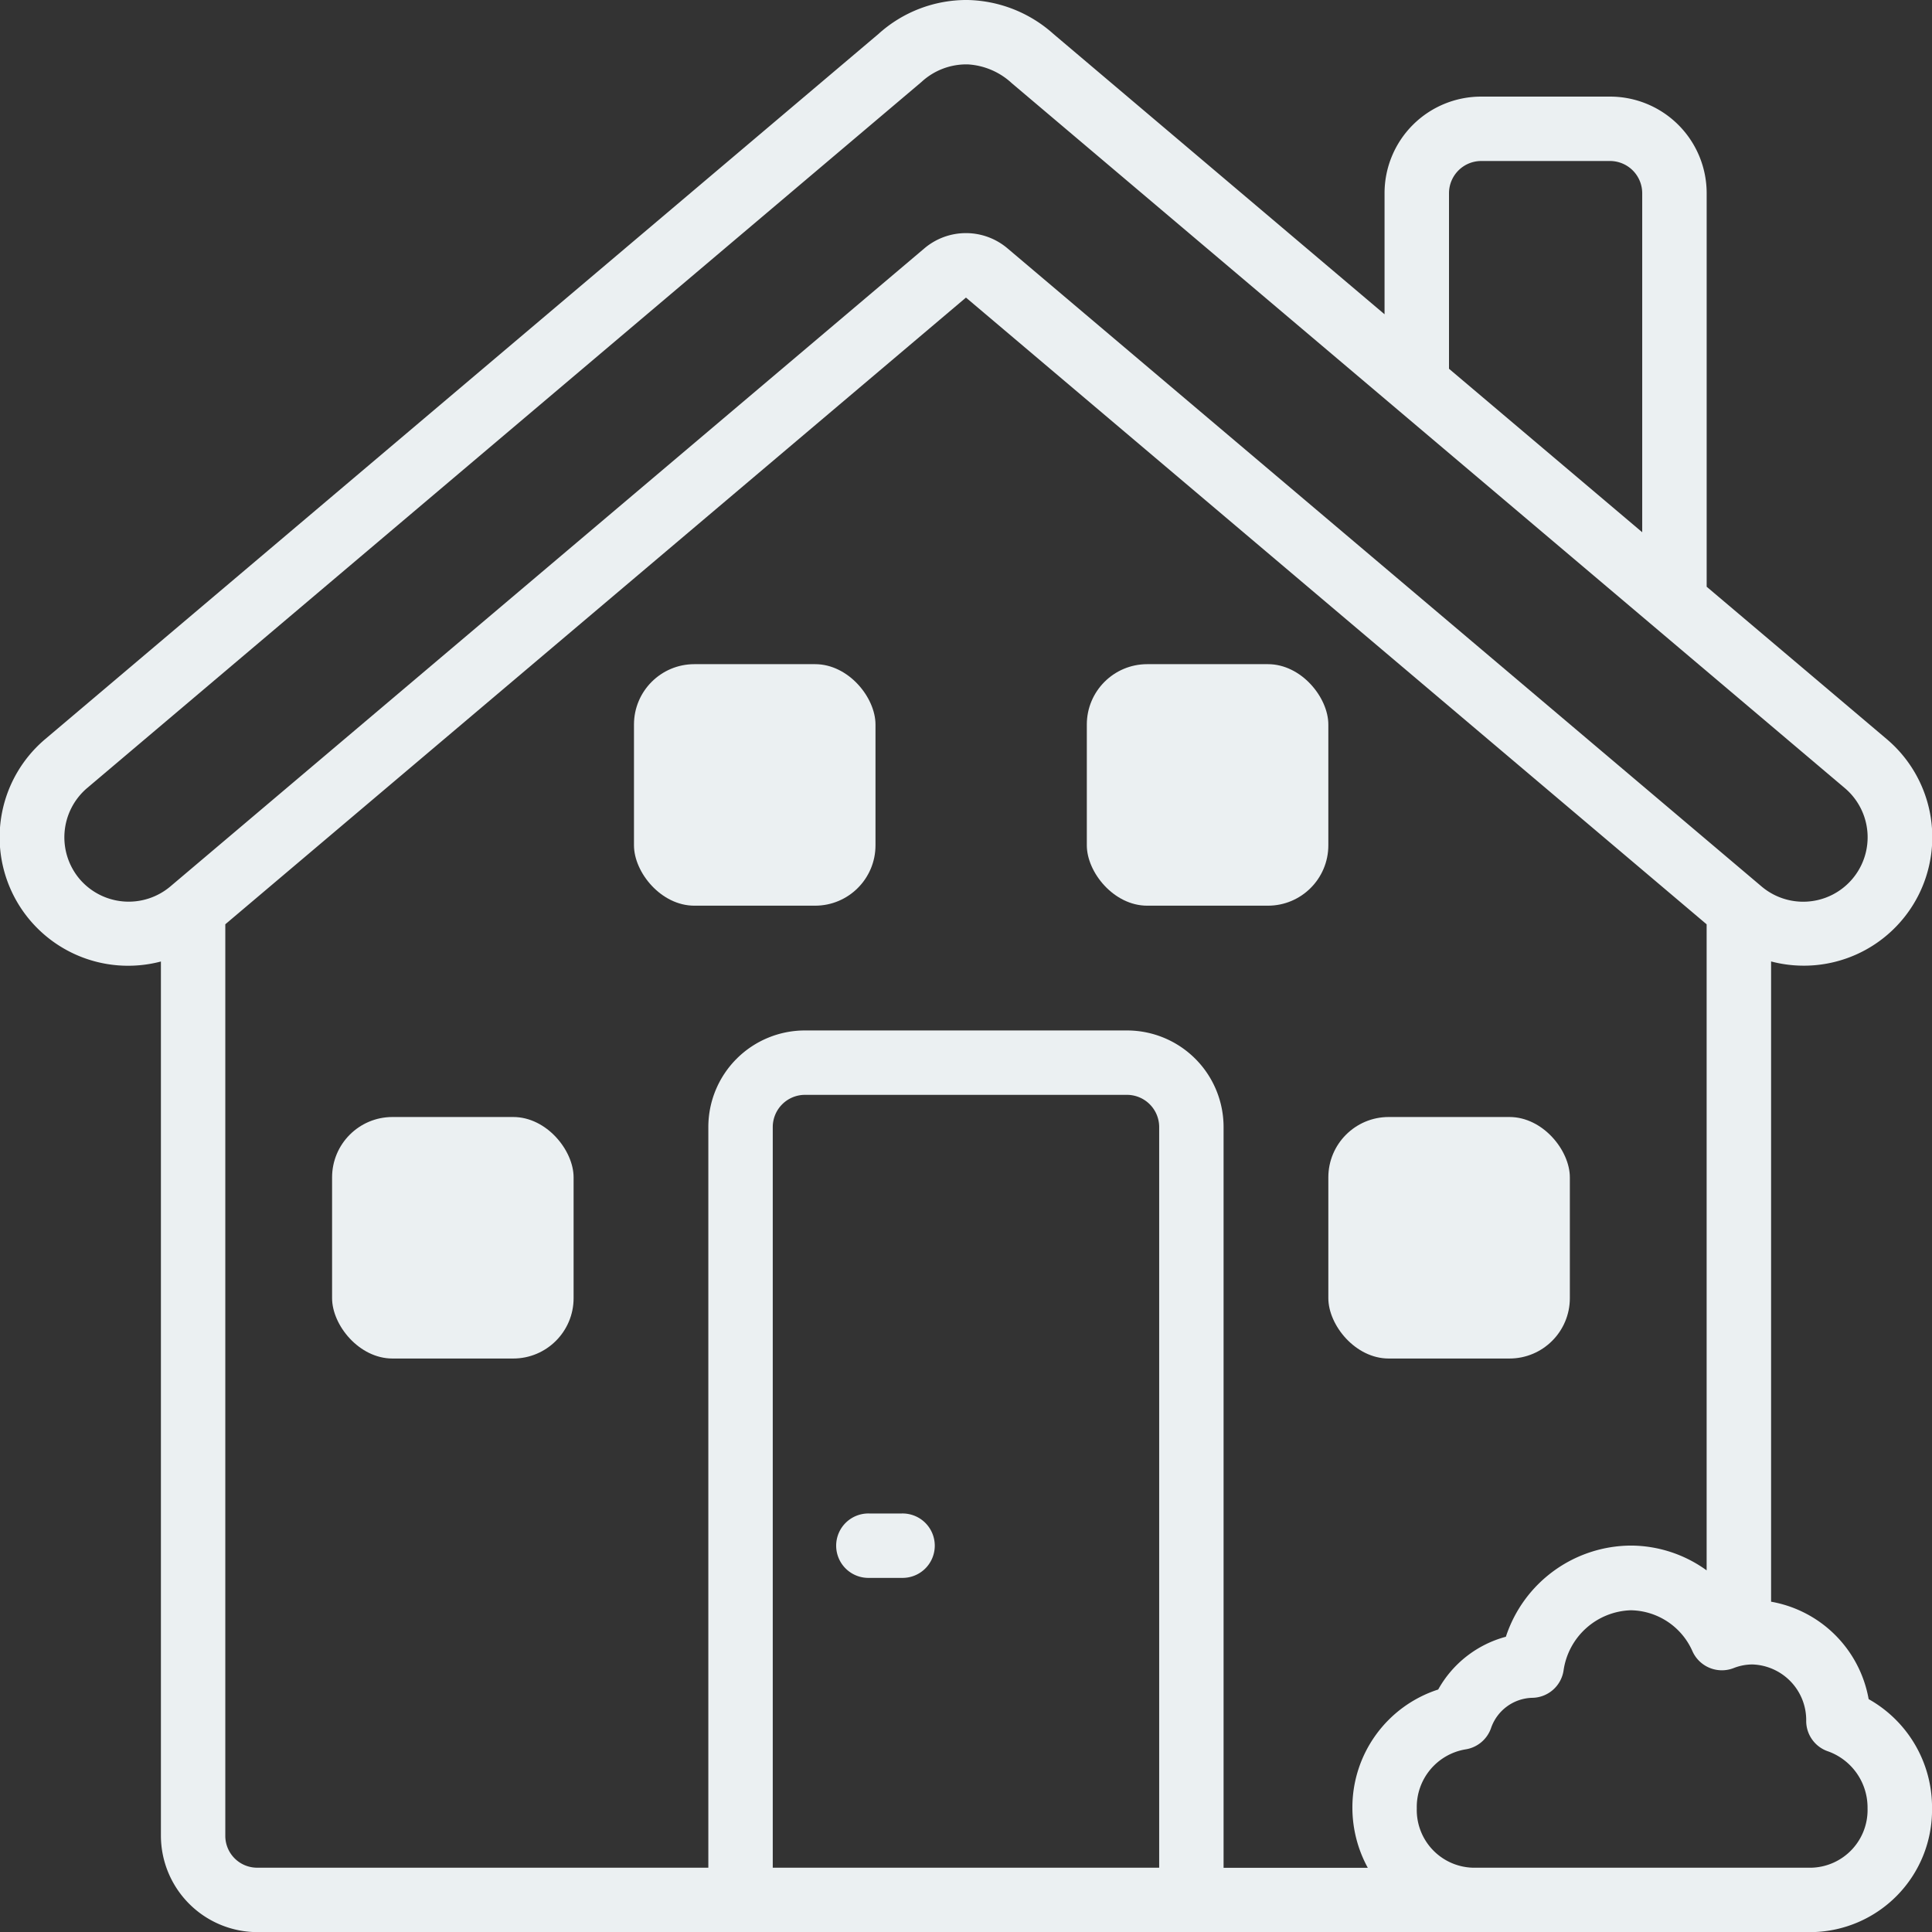 <svg xmlns="http://www.w3.org/2000/svg" width="63.996" height="64" viewBox="0 0 63.996 64">
  <rect x="0" y="0" width="63.996" height="64" fill="#333333" stroke="none"/>
  <g id="unit-icon" transform="translate(-0.003 0)">
    <path id="Path_1154" data-name="Path 1154" d="M28.133,47H27.067a1.067,1.067,0,1,0,0,2.133h1.067a1.067,1.067,0,1,0,0-2.133Z" transform="translate(1.733 3.133)" fill="#ebf0f2"/>
    <path id="Path_1157" data-name="Path 1157" d="M61.9,56.28a3.983,3.983,0,0,0-3.231-3.225V31.847a4.255,4.255,0,0,0,3.823-7.371l-5.957-5.041V6.4a3.2,3.2,0,0,0-3.2-3.2H49.065a3.2,3.2,0,0,0-3.2,3.2v4.01L34.9,1.127A4.395,4.395,0,0,0,32.059,0,4.349,4.349,0,0,0,29.1,1.126L1.506,24.478a4.256,4.256,0,0,0,3.827,7.371V60.8a3.2,3.2,0,0,0,3.2,3.2H60.02A4.048,4.048,0,0,0,64,59.9a4.111,4.111,0,0,0-2.1-3.618ZM48,6.4a1.068,1.068,0,0,1,1.067-1.067h4.267A1.068,1.068,0,0,1,54.4,6.4v11.23L48,12.215ZM2.639,29.116a2.143,2.143,0,0,1,.246-3.009L30.523,2.718a2.19,2.19,0,0,1,1.54-.585,2.342,2.342,0,0,1,1.455.623L61.112,26.106a2.134,2.134,0,1,1-2.759,3.257L33.377,8.228a2.128,2.128,0,0,0-2.756,0L5.648,29.361a2.139,2.139,0,0,1-3.009-.245ZM7.466,60.8V30.616L32,9.857l24.534,20.76v21.4a4.3,4.3,0,0,0-2.507-.821,4.382,4.382,0,0,0-4.143,3.02,3.646,3.646,0,0,0-2.242,1.748A4.106,4.106,0,0,0,44.8,59.9a4.155,4.155,0,0,0,.51,1.969H40.533V37.333a3.2,3.2,0,0,0-3.2-3.2H26.666a3.2,3.2,0,0,0-3.2,3.2V61.866H8.533A1.055,1.055,0,0,1,7.466,60.8ZM38.4,61.866H25.6V37.333a1.068,1.068,0,0,1,1.067-1.067H37.333A1.068,1.068,0,0,1,38.4,37.333Zm21.62,0H48.778A1.912,1.912,0,0,1,46.933,59.9a1.934,1.934,0,0,1,1.6-1.951,1.069,1.069,0,0,0,.857-.7,1.485,1.485,0,0,1,1.359-1.01,1.065,1.065,0,0,0,1.045-.9,2.324,2.324,0,0,1,2.229-2A2.269,2.269,0,0,1,56.066,54.7a1.069,1.069,0,0,0,1.365.553,1.69,1.69,0,0,1,.624-.119,1.844,1.844,0,0,1,1.777,1.881,1.063,1.063,0,0,0,.732,1,1.977,1.977,0,0,1,1.3,1.882,1.912,1.912,0,0,1-1.846,1.969Z" transform="translate(0 0)" fill="#ebf0f2"/>
    <rect id="Rectangle_229" data-name="Rectangle 229" width="8" height="8" rx="2" transform="translate(36.003 22)" fill="#ebf0f2"/>
    <rect id="Rectangle_230" data-name="Rectangle 230" width="8" height="8" rx="2" transform="translate(21.003 22)" fill="#ebf0f2"/>
    <rect id="Rectangle_231" data-name="Rectangle 231" width="8" height="8" rx="2" transform="translate(44.003 37)" fill="#ebf0f2"/>
    <rect id="Rectangle_232" data-name="Rectangle 232" width="8" height="8" rx="2" transform="translate(11.003 37)" fill="#ebf0f2"/>
  </g>
</svg>
